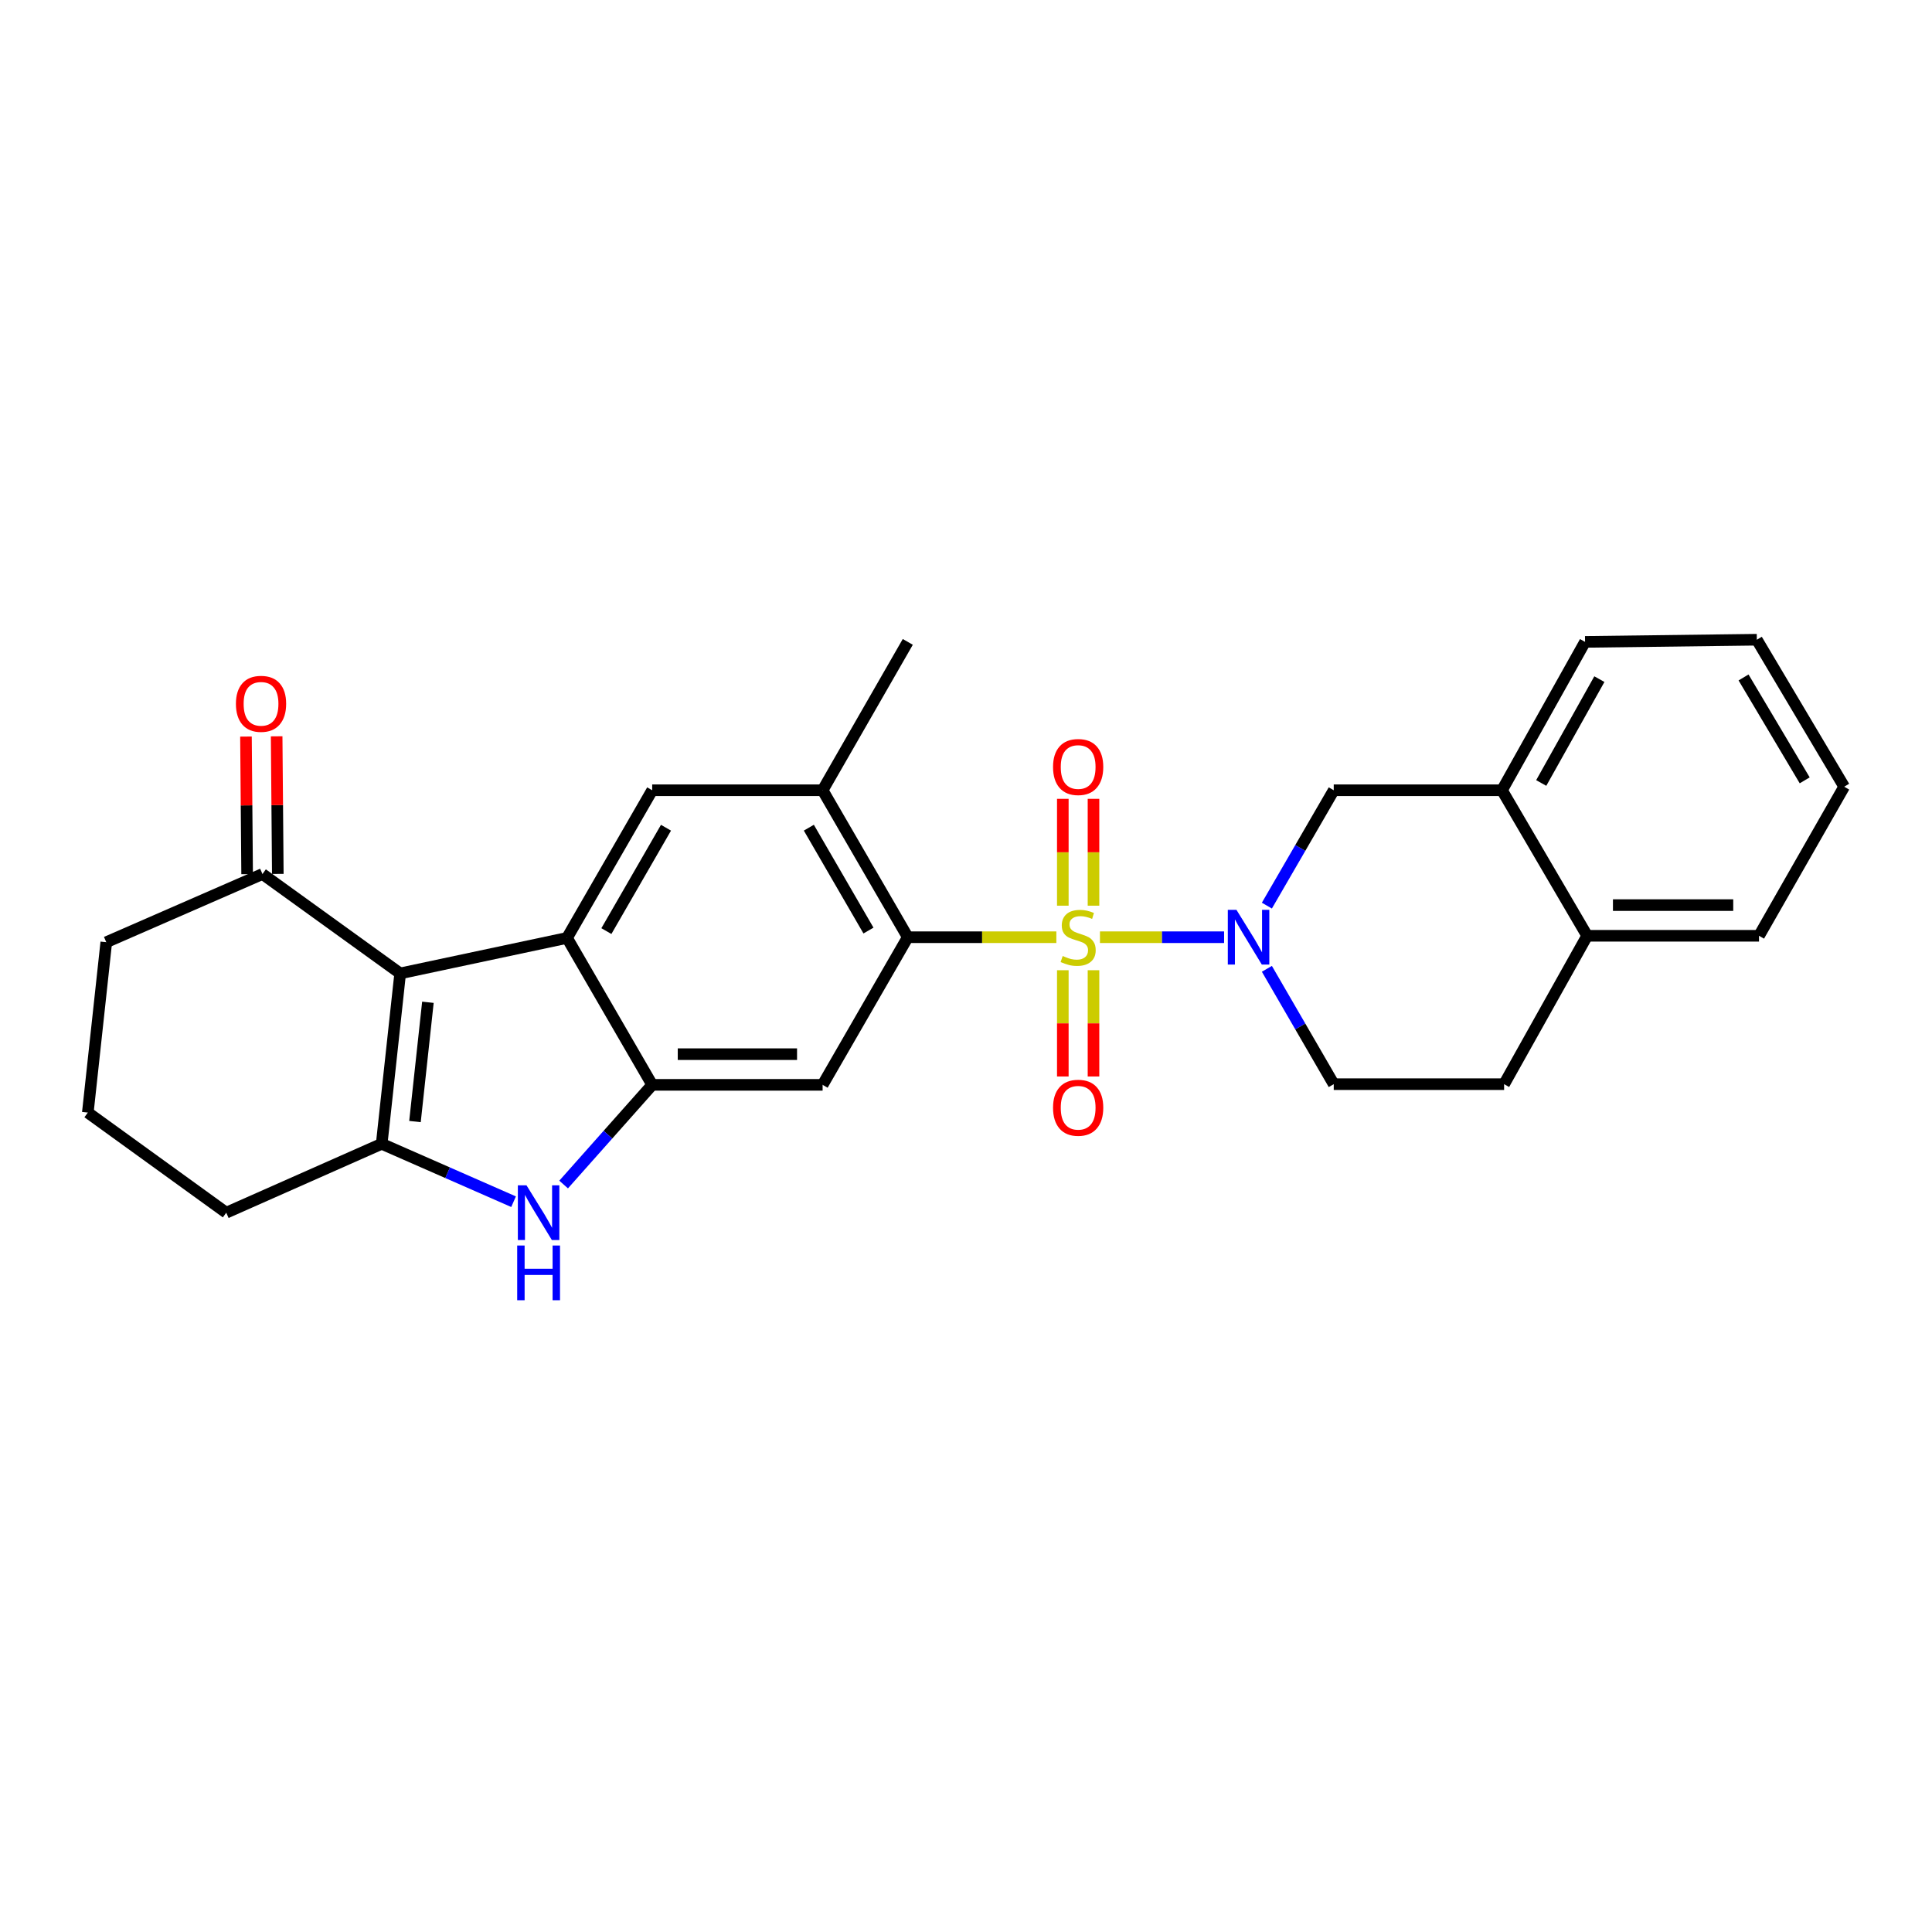 <?xml version='1.0' encoding='iso-8859-1'?>
<svg version='1.1' baseProfile='full'
              xmlns='http://www.w3.org/2000/svg'
                      xmlns:rdkit='http://www.rdkit.org/xml'
                      xmlns:xlink='http://www.w3.org/1999/xlink'
                  xml:space='preserve'
width='1000px' height='1000px' viewBox='0 0 1000 1000'>
<!-- END OF HEADER -->
<rect style='opacity:1.0;fill:#FFFFFF;stroke:none' width='1000' height='1000' x='0' y='0'> </rect>
<path class='bond-1' d='M 569.338,485.103 L 601.465,485.103' style='fill:none;fill-rule:evenodd;stroke:#CCCC00;stroke-width:6px;stroke-linecap:butt;stroke-linejoin:miter;stroke-opacity:1' />
<path class='bond-1' d='M 601.465,485.103 L 633.591,485.103' style='fill:none;fill-rule:evenodd;stroke:#0000FF;stroke-width:6px;stroke-linecap:butt;stroke-linejoin:miter;stroke-opacity:1' />
<path class='bond-4' d='M 546.769,485.103 L 508.32,485.103' style='fill:none;fill-rule:evenodd;stroke:#CCCC00;stroke-width:6px;stroke-linecap:butt;stroke-linejoin:miter;stroke-opacity:1' />
<path class='bond-4' d='M 508.32,485.103 L 469.87,485.103' style='fill:none;fill-rule:evenodd;stroke:#000000;stroke-width:6px;stroke-linecap:butt;stroke-linejoin:miter;stroke-opacity:1' />
<path class='bond-12' d='M 565.994,468.779 L 565.994,441.128' style='fill:none;fill-rule:evenodd;stroke:#CCCC00;stroke-width:6px;stroke-linecap:butt;stroke-linejoin:miter;stroke-opacity:1' />
<path class='bond-12' d='M 565.994,441.128 L 565.994,413.477' style='fill:none;fill-rule:evenodd;stroke:#FF0000;stroke-width:6px;stroke-linecap:butt;stroke-linejoin:miter;stroke-opacity:1' />
<path class='bond-12' d='M 550.113,468.779 L 550.113,441.128' style='fill:none;fill-rule:evenodd;stroke:#CCCC00;stroke-width:6px;stroke-linecap:butt;stroke-linejoin:miter;stroke-opacity:1' />
<path class='bond-12' d='M 550.113,441.128 L 550.113,413.477' style='fill:none;fill-rule:evenodd;stroke:#FF0000;stroke-width:6px;stroke-linecap:butt;stroke-linejoin:miter;stroke-opacity:1' />
<path class='bond-13' d='M 550.113,502.188 L 550.113,529.688' style='fill:none;fill-rule:evenodd;stroke:#CCCC00;stroke-width:6px;stroke-linecap:butt;stroke-linejoin:miter;stroke-opacity:1' />
<path class='bond-13' d='M 550.113,529.688 L 550.113,557.189' style='fill:none;fill-rule:evenodd;stroke:#FF0000;stroke-width:6px;stroke-linecap:butt;stroke-linejoin:miter;stroke-opacity:1' />
<path class='bond-13' d='M 565.994,502.188 L 565.994,529.688' style='fill:none;fill-rule:evenodd;stroke:#CCCC00;stroke-width:6px;stroke-linecap:butt;stroke-linejoin:miter;stroke-opacity:1' />
<path class='bond-13' d='M 565.994,529.688 L 565.994,557.189' style='fill:none;fill-rule:evenodd;stroke:#FF0000;stroke-width:6px;stroke-linecap:butt;stroke-linejoin:miter;stroke-opacity:1' />
<path class='bond-0' d='M 207.131,503.834 L 293.496,485.465' style='fill:none;fill-rule:evenodd;stroke:#000000;stroke-width:6px;stroke-linecap:butt;stroke-linejoin:miter;stroke-opacity:1' />
<path class='bond-11' d='M 207.131,503.834 L 135.852,452.397' style='fill:none;fill-rule:evenodd;stroke:#000000;stroke-width:6px;stroke-linecap:butt;stroke-linejoin:miter;stroke-opacity:1' />
<path class='bond-29' d='M 207.131,503.834 L 197.567,592.034' style='fill:none;fill-rule:evenodd;stroke:#000000;stroke-width:6px;stroke-linecap:butt;stroke-linejoin:miter;stroke-opacity:1' />
<path class='bond-29' d='M 221.484,518.776 L 214.79,580.516' style='fill:none;fill-rule:evenodd;stroke:#000000;stroke-width:6px;stroke-linecap:butt;stroke-linejoin:miter;stroke-opacity:1' />
<path class='bond-10' d='M 655.734,468.745 L 673.038,438.889' style='fill:none;fill-rule:evenodd;stroke:#0000FF;stroke-width:6px;stroke-linecap:butt;stroke-linejoin:miter;stroke-opacity:1' />
<path class='bond-10' d='M 673.038,438.889 L 690.341,409.034' style='fill:none;fill-rule:evenodd;stroke:#000000;stroke-width:6px;stroke-linecap:butt;stroke-linejoin:miter;stroke-opacity:1' />
<path class='bond-15' d='M 655.735,501.461 L 673.038,531.312' style='fill:none;fill-rule:evenodd;stroke:#0000FF;stroke-width:6px;stroke-linecap:butt;stroke-linejoin:miter;stroke-opacity:1' />
<path class='bond-15' d='M 673.038,531.312 L 690.341,561.164' style='fill:none;fill-rule:evenodd;stroke:#000000;stroke-width:6px;stroke-linecap:butt;stroke-linejoin:miter;stroke-opacity:1' />
<path class='bond-2' d='M 293.496,485.465 L 337.574,409.034' style='fill:none;fill-rule:evenodd;stroke:#000000;stroke-width:6px;stroke-linecap:butt;stroke-linejoin:miter;stroke-opacity:1' />
<path class='bond-2' d='M 313.865,481.934 L 344.719,428.432' style='fill:none;fill-rule:evenodd;stroke:#000000;stroke-width:6px;stroke-linecap:butt;stroke-linejoin:miter;stroke-opacity:1' />
<path class='bond-27' d='M 293.496,485.465 L 337.574,561.516' style='fill:none;fill-rule:evenodd;stroke:#000000;stroke-width:6px;stroke-linecap:butt;stroke-linejoin:miter;stroke-opacity:1' />
<path class='bond-3' d='M 197.567,592.034 L 231.694,607.016' style='fill:none;fill-rule:evenodd;stroke:#000000;stroke-width:6px;stroke-linecap:butt;stroke-linejoin:miter;stroke-opacity:1' />
<path class='bond-3' d='M 231.694,607.016 L 265.822,621.998' style='fill:none;fill-rule:evenodd;stroke:#0000FF;stroke-width:6px;stroke-linecap:butt;stroke-linejoin:miter;stroke-opacity:1' />
<path class='bond-19' d='M 197.567,592.034 L 117.104,627.687' style='fill:none;fill-rule:evenodd;stroke:#000000;stroke-width:6px;stroke-linecap:butt;stroke-linejoin:miter;stroke-opacity:1' />
<path class='bond-7' d='M 469.87,485.103 L 425.783,561.516' style='fill:none;fill-rule:evenodd;stroke:#000000;stroke-width:6px;stroke-linecap:butt;stroke-linejoin:miter;stroke-opacity:1' />
<path class='bond-9' d='M 469.87,485.103 L 425.783,409.034' style='fill:none;fill-rule:evenodd;stroke:#000000;stroke-width:6px;stroke-linecap:butt;stroke-linejoin:miter;stroke-opacity:1' />
<path class='bond-9' d='M 449.517,481.656 L 418.656,428.407' style='fill:none;fill-rule:evenodd;stroke:#000000;stroke-width:6px;stroke-linecap:butt;stroke-linejoin:miter;stroke-opacity:1' />
<path class='bond-5' d='M 337.574,561.516 L 425.783,561.516' style='fill:none;fill-rule:evenodd;stroke:#000000;stroke-width:6px;stroke-linecap:butt;stroke-linejoin:miter;stroke-opacity:1' />
<path class='bond-5' d='M 350.806,545.636 L 412.552,545.636' style='fill:none;fill-rule:evenodd;stroke:#000000;stroke-width:6px;stroke-linecap:butt;stroke-linejoin:miter;stroke-opacity:1' />
<path class='bond-6' d='M 337.574,561.516 L 314.653,587.313' style='fill:none;fill-rule:evenodd;stroke:#000000;stroke-width:6px;stroke-linecap:butt;stroke-linejoin:miter;stroke-opacity:1' />
<path class='bond-6' d='M 314.653,587.313 L 291.733,613.109' style='fill:none;fill-rule:evenodd;stroke:#0000FF;stroke-width:6px;stroke-linecap:butt;stroke-linejoin:miter;stroke-opacity:1' />
<path class='bond-8' d='M 337.574,409.034 L 425.783,409.034' style='fill:none;fill-rule:evenodd;stroke:#000000;stroke-width:6px;stroke-linecap:butt;stroke-linejoin:miter;stroke-opacity:1' />
<path class='bond-20' d='M 425.783,409.034 L 469.87,332.241' style='fill:none;fill-rule:evenodd;stroke:#000000;stroke-width:6px;stroke-linecap:butt;stroke-linejoin:miter;stroke-opacity:1' />
<path class='bond-14' d='M 690.341,409.034 L 777.43,409.034' style='fill:none;fill-rule:evenodd;stroke:#000000;stroke-width:6px;stroke-linecap:butt;stroke-linejoin:miter;stroke-opacity:1' />
<path class='bond-17' d='M 143.792,452.331 L 143.493,416.722' style='fill:none;fill-rule:evenodd;stroke:#000000;stroke-width:6px;stroke-linecap:butt;stroke-linejoin:miter;stroke-opacity:1' />
<path class='bond-17' d='M 143.493,416.722 L 143.194,381.112' style='fill:none;fill-rule:evenodd;stroke:#FF0000;stroke-width:6px;stroke-linecap:butt;stroke-linejoin:miter;stroke-opacity:1' />
<path class='bond-17' d='M 127.912,452.464 L 127.613,416.855' style='fill:none;fill-rule:evenodd;stroke:#000000;stroke-width:6px;stroke-linecap:butt;stroke-linejoin:miter;stroke-opacity:1' />
<path class='bond-17' d='M 127.613,416.855 L 127.313,381.246' style='fill:none;fill-rule:evenodd;stroke:#FF0000;stroke-width:6px;stroke-linecap:butt;stroke-linejoin:miter;stroke-opacity:1' />
<path class='bond-21' d='M 135.852,452.397 L 55.01,487.688' style='fill:none;fill-rule:evenodd;stroke:#000000;stroke-width:6px;stroke-linecap:butt;stroke-linejoin:miter;stroke-opacity:1' />
<path class='bond-23' d='M 777.43,409.034 L 820.423,332.241' style='fill:none;fill-rule:evenodd;stroke:#000000;stroke-width:6px;stroke-linecap:butt;stroke-linejoin:miter;stroke-opacity:1' />
<path class='bond-23' d='M 797.736,405.273 L 827.831,351.518' style='fill:none;fill-rule:evenodd;stroke:#000000;stroke-width:6px;stroke-linecap:butt;stroke-linejoin:miter;stroke-opacity:1' />
<path class='bond-28' d='M 777.43,409.034 L 821.517,484.362' style='fill:none;fill-rule:evenodd;stroke:#000000;stroke-width:6px;stroke-linecap:butt;stroke-linejoin:miter;stroke-opacity:1' />
<path class='bond-18' d='M 690.341,561.164 L 778.524,561.164' style='fill:none;fill-rule:evenodd;stroke:#000000;stroke-width:6px;stroke-linecap:butt;stroke-linejoin:miter;stroke-opacity:1' />
<path class='bond-16' d='M 821.517,484.362 L 778.524,561.164' style='fill:none;fill-rule:evenodd;stroke:#000000;stroke-width:6px;stroke-linecap:butt;stroke-linejoin:miter;stroke-opacity:1' />
<path class='bond-24' d='M 821.517,484.362 L 910.458,484.362' style='fill:none;fill-rule:evenodd;stroke:#000000;stroke-width:6px;stroke-linecap:butt;stroke-linejoin:miter;stroke-opacity:1' />
<path class='bond-24' d='M 834.858,468.481 L 897.117,468.481' style='fill:none;fill-rule:evenodd;stroke:#000000;stroke-width:6px;stroke-linecap:butt;stroke-linejoin:miter;stroke-opacity:1' />
<path class='bond-22' d='M 117.104,627.687 L 45.455,575.871' style='fill:none;fill-rule:evenodd;stroke:#000000;stroke-width:6px;stroke-linecap:butt;stroke-linejoin:miter;stroke-opacity:1' />
<path class='bond-31' d='M 55.01,487.688 L 45.455,575.871' style='fill:none;fill-rule:evenodd;stroke:#000000;stroke-width:6px;stroke-linecap:butt;stroke-linejoin:miter;stroke-opacity:1' />
<path class='bond-25' d='M 820.423,332.241 L 909.329,331.121' style='fill:none;fill-rule:evenodd;stroke:#000000;stroke-width:6px;stroke-linecap:butt;stroke-linejoin:miter;stroke-opacity:1' />
<path class='bond-26' d='M 910.458,484.362 L 954.545,407.199' style='fill:none;fill-rule:evenodd;stroke:#000000;stroke-width:6px;stroke-linecap:butt;stroke-linejoin:miter;stroke-opacity:1' />
<path class='bond-30' d='M 909.329,331.121 L 954.545,407.199' style='fill:none;fill-rule:evenodd;stroke:#000000;stroke-width:6px;stroke-linecap:butt;stroke-linejoin:miter;stroke-opacity:1' />
<path class='bond-30' d='M 902.46,350.646 L 934.111,403.901' style='fill:none;fill-rule:evenodd;stroke:#000000;stroke-width:6px;stroke-linecap:butt;stroke-linejoin:miter;stroke-opacity:1' />
<path  class='atom-0' d='M 550.053 494.823
Q 550.373 494.943, 551.693 495.503
Q 553.013 496.063, 554.453 496.423
Q 555.933 496.743, 557.373 496.743
Q 560.053 496.743, 561.613 495.463
Q 563.173 494.143, 563.173 491.863
Q 563.173 490.303, 562.373 489.343
Q 561.613 488.383, 560.413 487.863
Q 559.213 487.343, 557.213 486.743
Q 554.693 485.983, 553.173 485.263
Q 551.693 484.543, 550.613 483.023
Q 549.573 481.503, 549.573 478.943
Q 549.573 475.383, 551.973 473.183
Q 554.413 470.983, 559.213 470.983
Q 562.493 470.983, 566.213 472.543
L 565.293 475.623
Q 561.893 474.223, 559.333 474.223
Q 556.573 474.223, 555.053 475.383
Q 553.533 476.503, 553.573 478.463
Q 553.573 479.983, 554.333 480.903
Q 555.133 481.823, 556.253 482.343
Q 557.413 482.863, 559.333 483.463
Q 561.893 484.263, 563.413 485.063
Q 564.933 485.863, 566.013 487.503
Q 567.133 489.103, 567.133 491.863
Q 567.133 495.783, 564.493 497.903
Q 561.893 499.983, 557.533 499.983
Q 555.013 499.983, 553.093 499.423
Q 551.213 498.903, 548.973 497.983
L 550.053 494.823
' fill='#CCCC00'/>
<path  class='atom-2' d='M 639.994 470.943
L 649.274 485.943
Q 650.194 487.423, 651.674 490.103
Q 653.154 492.783, 653.234 492.943
L 653.234 470.943
L 656.994 470.943
L 656.994 499.263
L 653.114 499.263
L 643.154 482.863
Q 641.994 480.943, 640.754 478.743
Q 639.554 476.543, 639.194 475.863
L 639.194 499.263
L 635.514 499.263
L 635.514 470.943
L 639.994 470.943
' fill='#0000FF'/>
<path  class='atom-7' d='M 272.52 613.527
L 281.8 628.527
Q 282.72 630.007, 284.2 632.687
Q 285.68 635.367, 285.76 635.527
L 285.76 613.527
L 289.52 613.527
L 289.52 641.847
L 285.64 641.847
L 275.68 625.447
Q 274.52 623.527, 273.28 621.327
Q 272.08 619.127, 271.72 618.447
L 271.72 641.847
L 268.04 641.847
L 268.04 613.527
L 272.52 613.527
' fill='#0000FF'/>
<path  class='atom-7' d='M 267.7 644.679
L 271.54 644.679
L 271.54 656.719
L 286.02 656.719
L 286.02 644.679
L 289.86 644.679
L 289.86 672.999
L 286.02 672.999
L 286.02 659.919
L 271.54 659.919
L 271.54 672.999
L 267.7 672.999
L 267.7 644.679
' fill='#0000FF'/>
<path  class='atom-13' d='M 545.053 397
Q 545.053 390.2, 548.413 386.4
Q 551.773 382.6, 558.053 382.6
Q 564.333 382.6, 567.693 386.4
Q 571.053 390.2, 571.053 397
Q 571.053 403.88, 567.653 407.8
Q 564.253 411.68, 558.053 411.68
Q 551.813 411.68, 548.413 407.8
Q 545.053 403.92, 545.053 397
M 558.053 408.48
Q 562.373 408.48, 564.693 405.6
Q 567.053 402.68, 567.053 397
Q 567.053 391.44, 564.693 388.64
Q 562.373 385.8, 558.053 385.8
Q 553.733 385.8, 551.373 388.6
Q 549.053 391.4, 549.053 397
Q 549.053 402.72, 551.373 405.6
Q 553.733 408.48, 558.053 408.48
' fill='#FF0000'/>
<path  class='atom-14' d='M 545.053 573.366
Q 545.053 566.566, 548.413 562.766
Q 551.773 558.966, 558.053 558.966
Q 564.333 558.966, 567.693 562.766
Q 571.053 566.566, 571.053 573.366
Q 571.053 580.246, 567.653 584.166
Q 564.253 588.046, 558.053 588.046
Q 551.813 588.046, 548.413 584.166
Q 545.053 580.286, 545.053 573.366
M 558.053 584.846
Q 562.373 584.846, 564.693 581.966
Q 567.053 579.046, 567.053 573.366
Q 567.053 567.806, 564.693 565.006
Q 562.373 562.166, 558.053 562.166
Q 553.733 562.166, 551.373 564.966
Q 549.053 567.766, 549.053 573.366
Q 549.053 579.086, 551.373 581.966
Q 553.733 584.846, 558.053 584.846
' fill='#FF0000'/>
<path  class='atom-18' d='M 122.111 364.294
Q 122.111 357.494, 125.471 353.694
Q 128.831 349.894, 135.111 349.894
Q 141.391 349.894, 144.751 353.694
Q 148.111 357.494, 148.111 364.294
Q 148.111 371.174, 144.711 375.094
Q 141.311 378.974, 135.111 378.974
Q 128.871 378.974, 125.471 375.094
Q 122.111 371.214, 122.111 364.294
M 135.111 375.774
Q 139.431 375.774, 141.751 372.894
Q 144.111 369.974, 144.111 364.294
Q 144.111 358.734, 141.751 355.934
Q 139.431 353.094, 135.111 353.094
Q 130.791 353.094, 128.431 355.894
Q 126.111 358.694, 126.111 364.294
Q 126.111 370.014, 128.431 372.894
Q 130.791 375.774, 135.111 375.774
' fill='#FF0000'/>
</svg>
